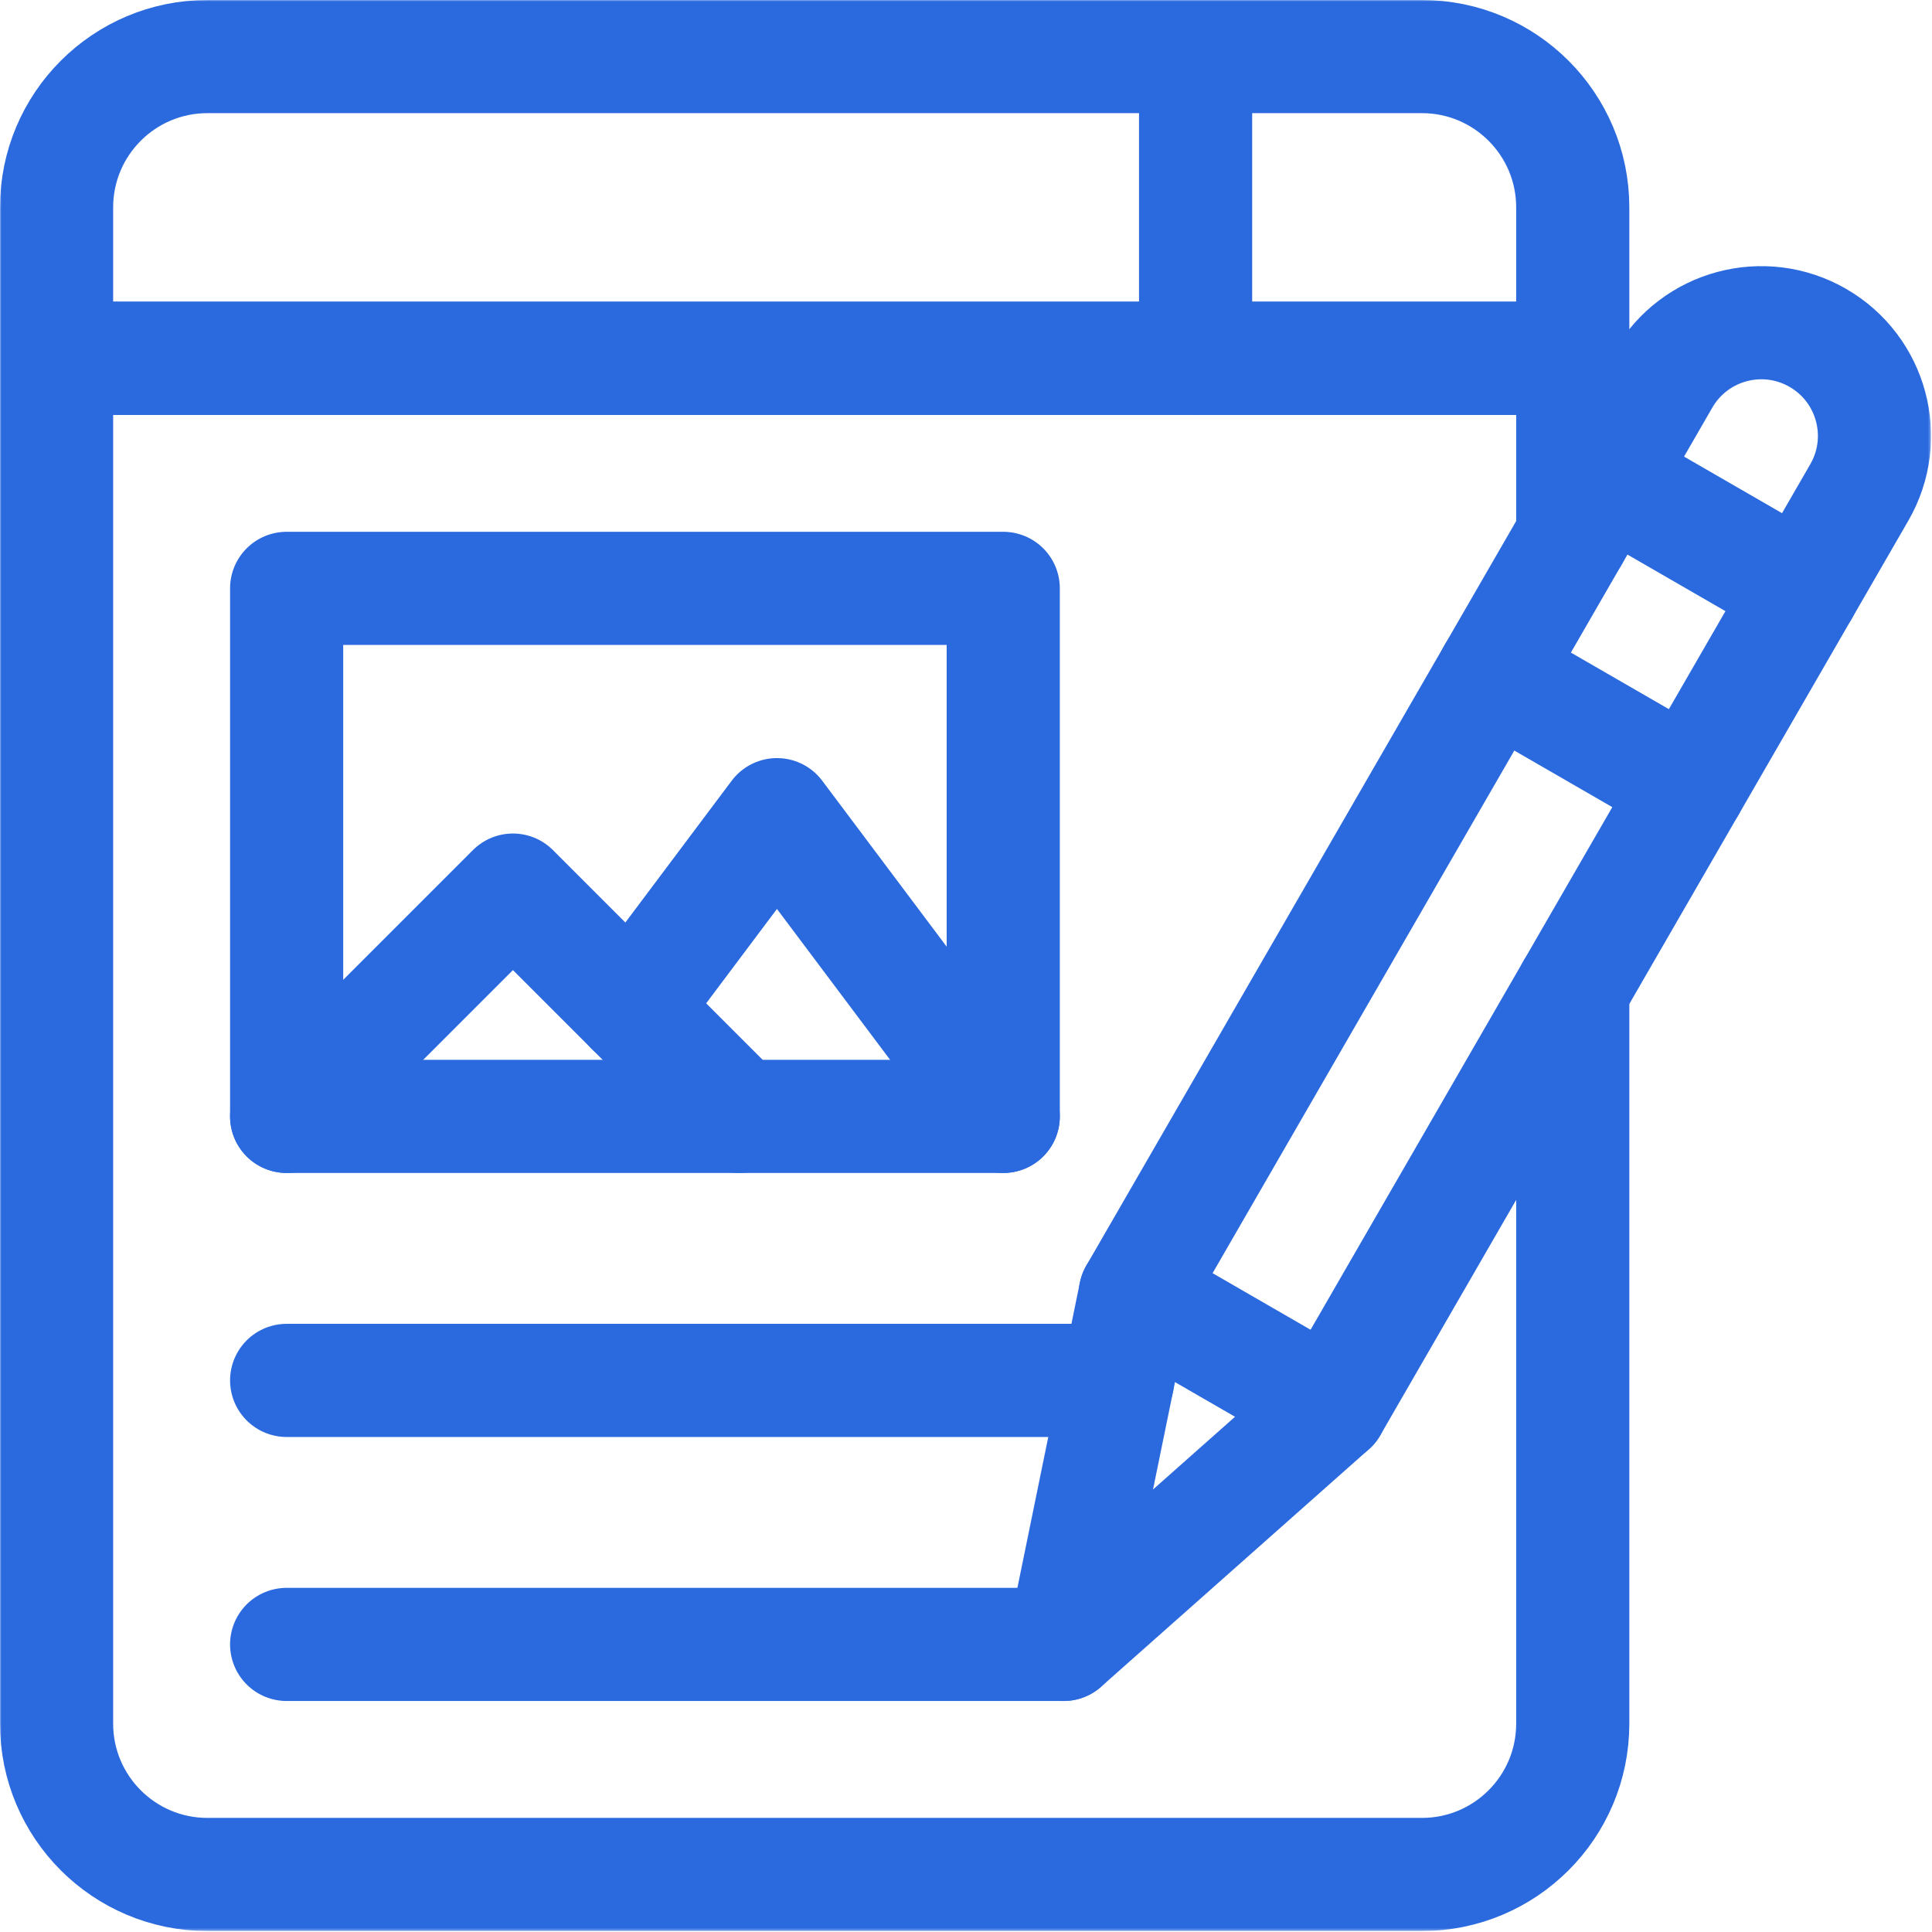 <?xml version="1.0" encoding="UTF-8"?> <svg xmlns="http://www.w3.org/2000/svg" width="683" height="683" viewBox="0 0 683 683" fill="none"><g clip-path="url(#clip0_24_554)"><mask id="mask0_24_554" style="mask-type:luminance" maskUnits="userSpaceOnUse" x="0" y="0" width="683" height="683"><path d="M682 681.999V0.666H0.667V681.999H682Z" fill="white" stroke="white" stroke-width="1.333"></path></mask><g mask="url(#mask0_24_554)"><path d="M556 126.666H20V73.333C20 43.878 43.877 19.999 73.333 19.999H502.667C532.123 19.999 556 43.878 556 73.333V126.666Z" stroke="#2B6ADE" stroke-width="40" stroke-miterlimit="10" stroke-linecap="round" stroke-linejoin="round"></path><path d="M422.667 126.666V19.999" stroke="#2B6ADE" stroke-width="40" stroke-miterlimit="10" stroke-linecap="round" stroke-linejoin="round"></path><path d="M401.353 457.409L588.019 134.093C599.065 114.961 623.529 108.407 642.659 119.452C661.791 130.497 668.346 154.961 657.301 174.093L470.634 497.409L375.993 581.332L401.353 457.409Z" stroke="#2B6ADE" stroke-width="40" stroke-miterlimit="10" stroke-linecap="round" stroke-linejoin="round"></path><path d="M401.353 457.41L470.634 497.41" stroke="#2B6ADE" stroke-width="40" stroke-miterlimit="10" stroke-linecap="round" stroke-linejoin="round"></path><path d="M568.02 168.734L637.301 208.734" stroke="#2B6ADE" stroke-width="40" stroke-miterlimit="10" stroke-linecap="round" stroke-linejoin="round"></path><path d="M528.02 238.018L597.301 278.018" stroke="#2B6ADE" stroke-width="40" stroke-miterlimit="10" stroke-linecap="round" stroke-linejoin="round"></path><path d="M354.667 394.666H101.333V207.999H354.667V394.666Z" stroke="#2B6ADE" stroke-width="40" stroke-miterlimit="10" stroke-linecap="round" stroke-linejoin="round"></path><path d="M101.333 394.666L181.333 314.666L261.334 394.666" stroke="#2B6ADE" stroke-width="40" stroke-miterlimit="10" stroke-linecap="round" stroke-linejoin="round"></path><path d="M375.993 581.334H101.333" stroke="#2B6ADE" stroke-width="40" stroke-miterlimit="10" stroke-linecap="round" stroke-linejoin="round"></path><path d="M354.667 394.666L274.667 287.999L223.239 356.571" stroke="#2B6ADE" stroke-width="40" stroke-miterlimit="10" stroke-linecap="round" stroke-linejoin="round"></path><path d="M395.093 488H101.334" stroke="#2B6ADE" stroke-width="40" stroke-miterlimit="10" stroke-linecap="round" stroke-linejoin="round"></path><path d="M556 189.553V126.666H20V609.333C20 638.787 43.877 662.666 73.333 662.666H502.667C532.123 662.666 556 638.787 556 609.333V349.553" stroke="#2B6ADE" stroke-width="40" stroke-miterlimit="10" stroke-linecap="round" stroke-linejoin="round"></path></g></g><defs><clipPath id="clip0_24_554"><rect width="682.667" height="682.667" fill="white"></rect></clipPath></defs></svg> 